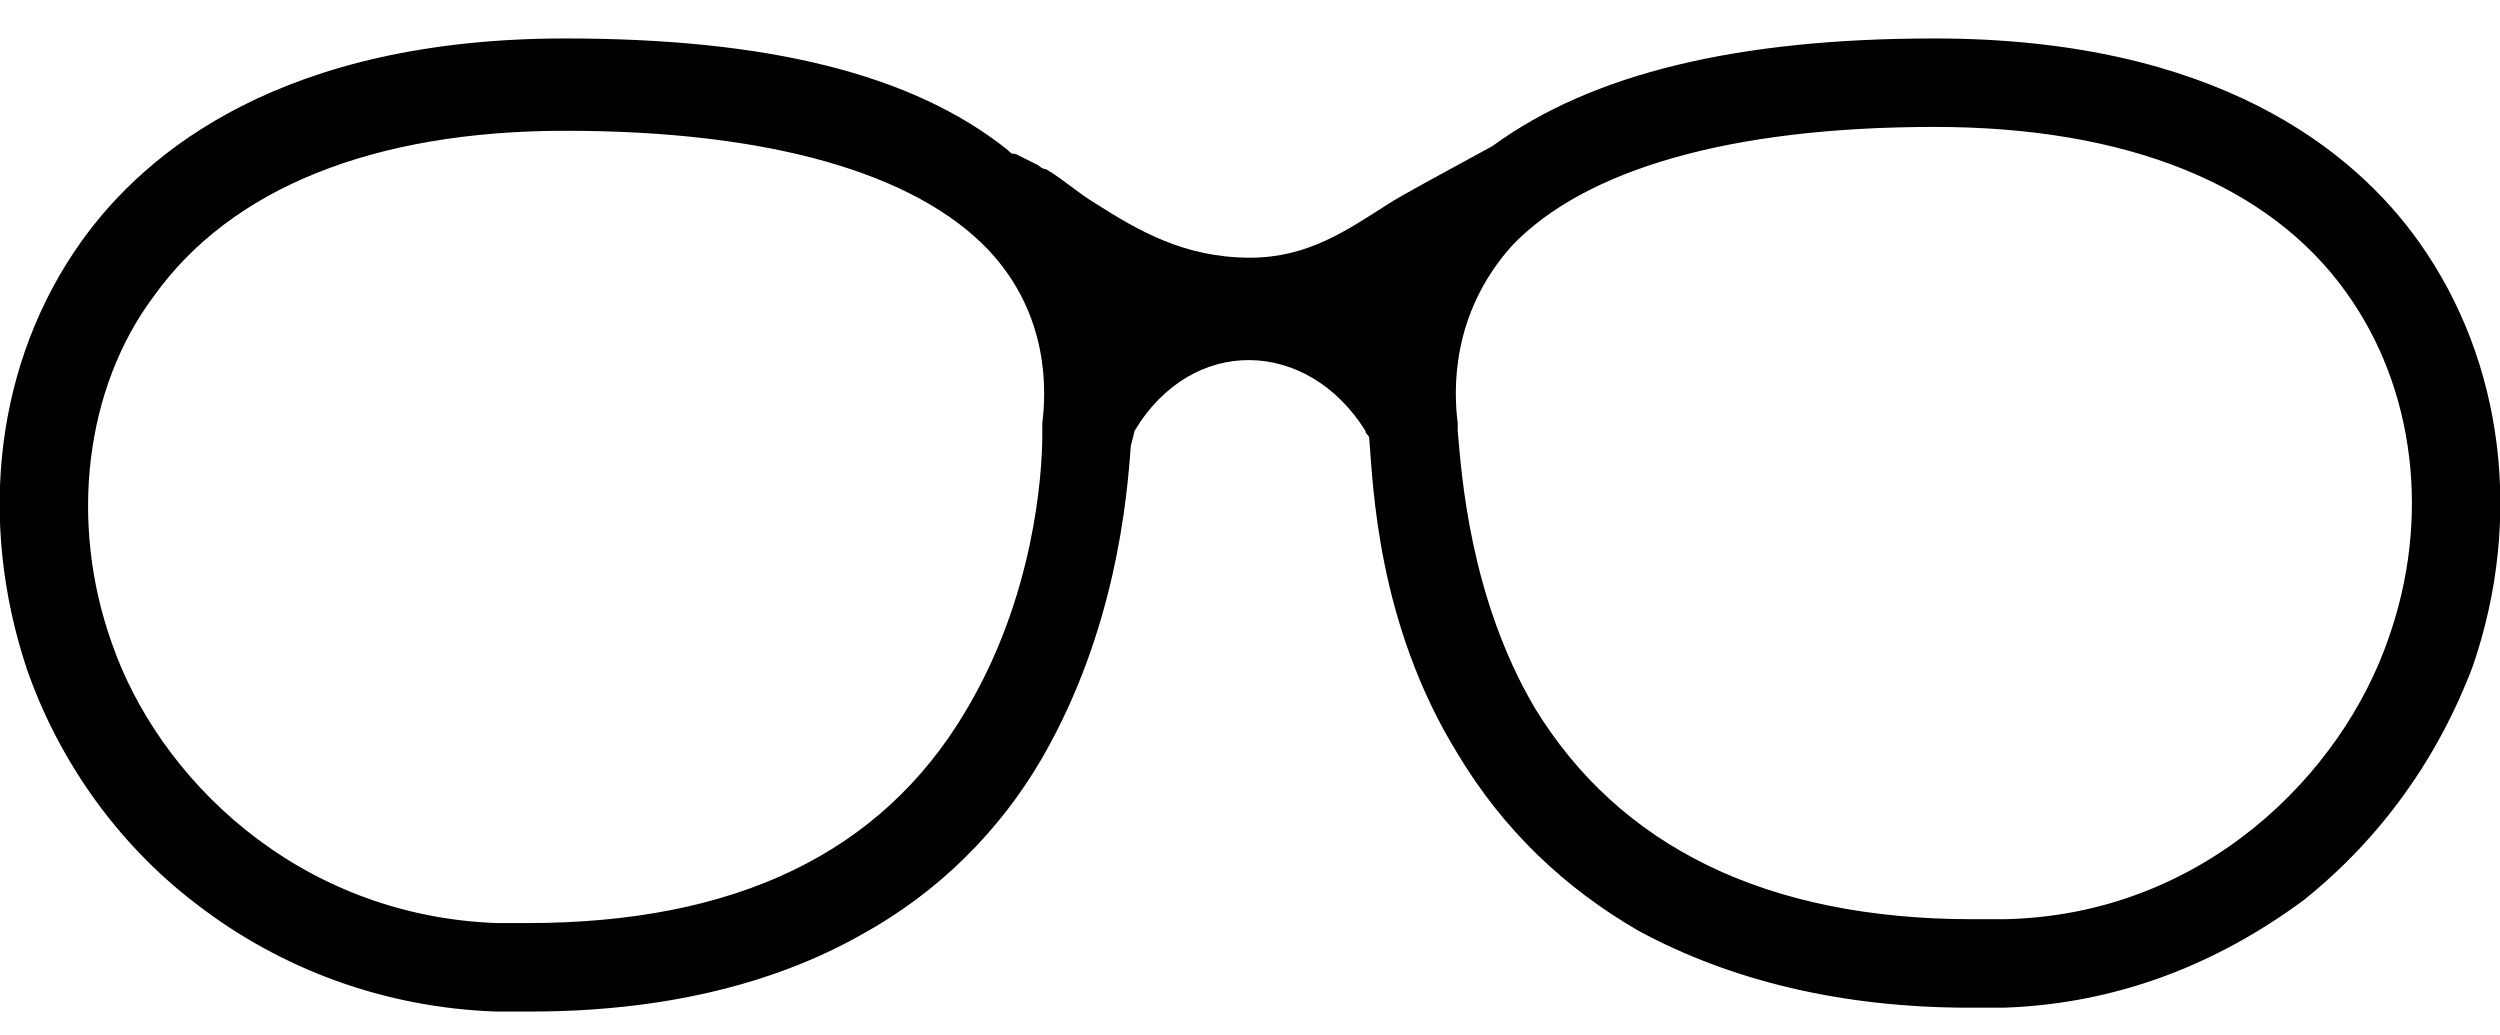<?xml version="1.0" encoding="utf-8"?>
<!-- Generator: Adobe Illustrator 21.1.0, SVG Export Plug-In . SVG Version: 6.00 Build 0)  -->
<svg version="1.1" id="Livello_1" xmlns="http://www.w3.org/2000/svg" xmlns:xlink="http://www.w3.org/1999/xlink" x="0px" y="0px"
	 viewBox="0 0 65 26.9" style="enable-background:new 0 0 65 26.9;" xml:space="preserve">
<path d="M62.9,6.3C61.2,3.9,57.6,1,50.3,1c-5.1,0-8.9,0.9-11.5,2.8c-1.1,0.6-2.4,1.3-2.7,1.5C35,6,34,6.7,32.5,6.7
	c-1.7,0-2.9-0.7-4-1.4C28,5,27.7,4.7,27.2,4.4c-0.1,0-0.2-0.1-0.2-0.1l-0.6-0.3c-0.1,0-0.1,0-0.2-0.1C23.7,1.9,19.9,1,14.7,1
	C7.4,1,3.8,3.9,2.1,6.3c-2.2,3.1-2.7,7.2-1.4,11.1c0.8,2.3,2.3,4.5,4.4,6.1c2.2,1.7,4.9,2.7,7.8,2.8c0.3,0,0.6,0,0.9,0
	c3.4,0,6.3-0.7,8.6-2c2-1.1,3.6-2.7,4.7-4.6c1.9-3.3,2.2-6.7,2.3-8.1l0.1-0.4c1.5-2.5,4.5-2.4,6,0c0,0.1,0.1,0.1,0.1,0.2v0
	c0.1,1.2,0.2,4.8,2.3,8.2c1.2,2,2.8,3.5,4.7,4.6c2.4,1.3,5.3,2,8.6,2c0.3,0,0.6,0,0.9,0c2.9-0.1,5.5-1.1,7.8-2.8
	c2-1.6,3.5-3.7,4.4-6.1C65.6,13.5,65.1,9.4,62.9,6.3L62.9,6.3z M27.1,11L27.1,11c0,0.1,0,0.2,0,0.3c0,1-0.2,4.2-2,7.2
	c-2.2,3.7-6,5.5-11.4,5.5c-0.3,0-0.5,0-0.8,0c-5.2-0.2-8.8-3.8-10-7.3c-1.1-3.1-0.7-6.6,1.1-9c2-2.8,5.7-4.3,10.7-4.3
	c5.3,0,9.1,1.1,11,3.1C27.3,8.2,27.2,10.2,27.1,11z M62.1,16.6c-1.2,3.5-4.8,7.2-10,7.3c-0.3,0-0.5,0-0.8,0c-5.4,0-9.2-1.9-11.4-5.5
	c-1.7-2.9-1.9-6.1-2-7.2c0-0.1,0-0.2,0-0.2v0c-0.1-0.8-0.2-2.8,1.4-4.6c1.9-2,5.7-3.1,11-3.1c5,0,8.7,1.5,10.7,4.3
	C62.8,10.1,63.2,13.5,62.1,16.6z"/>
</svg>
